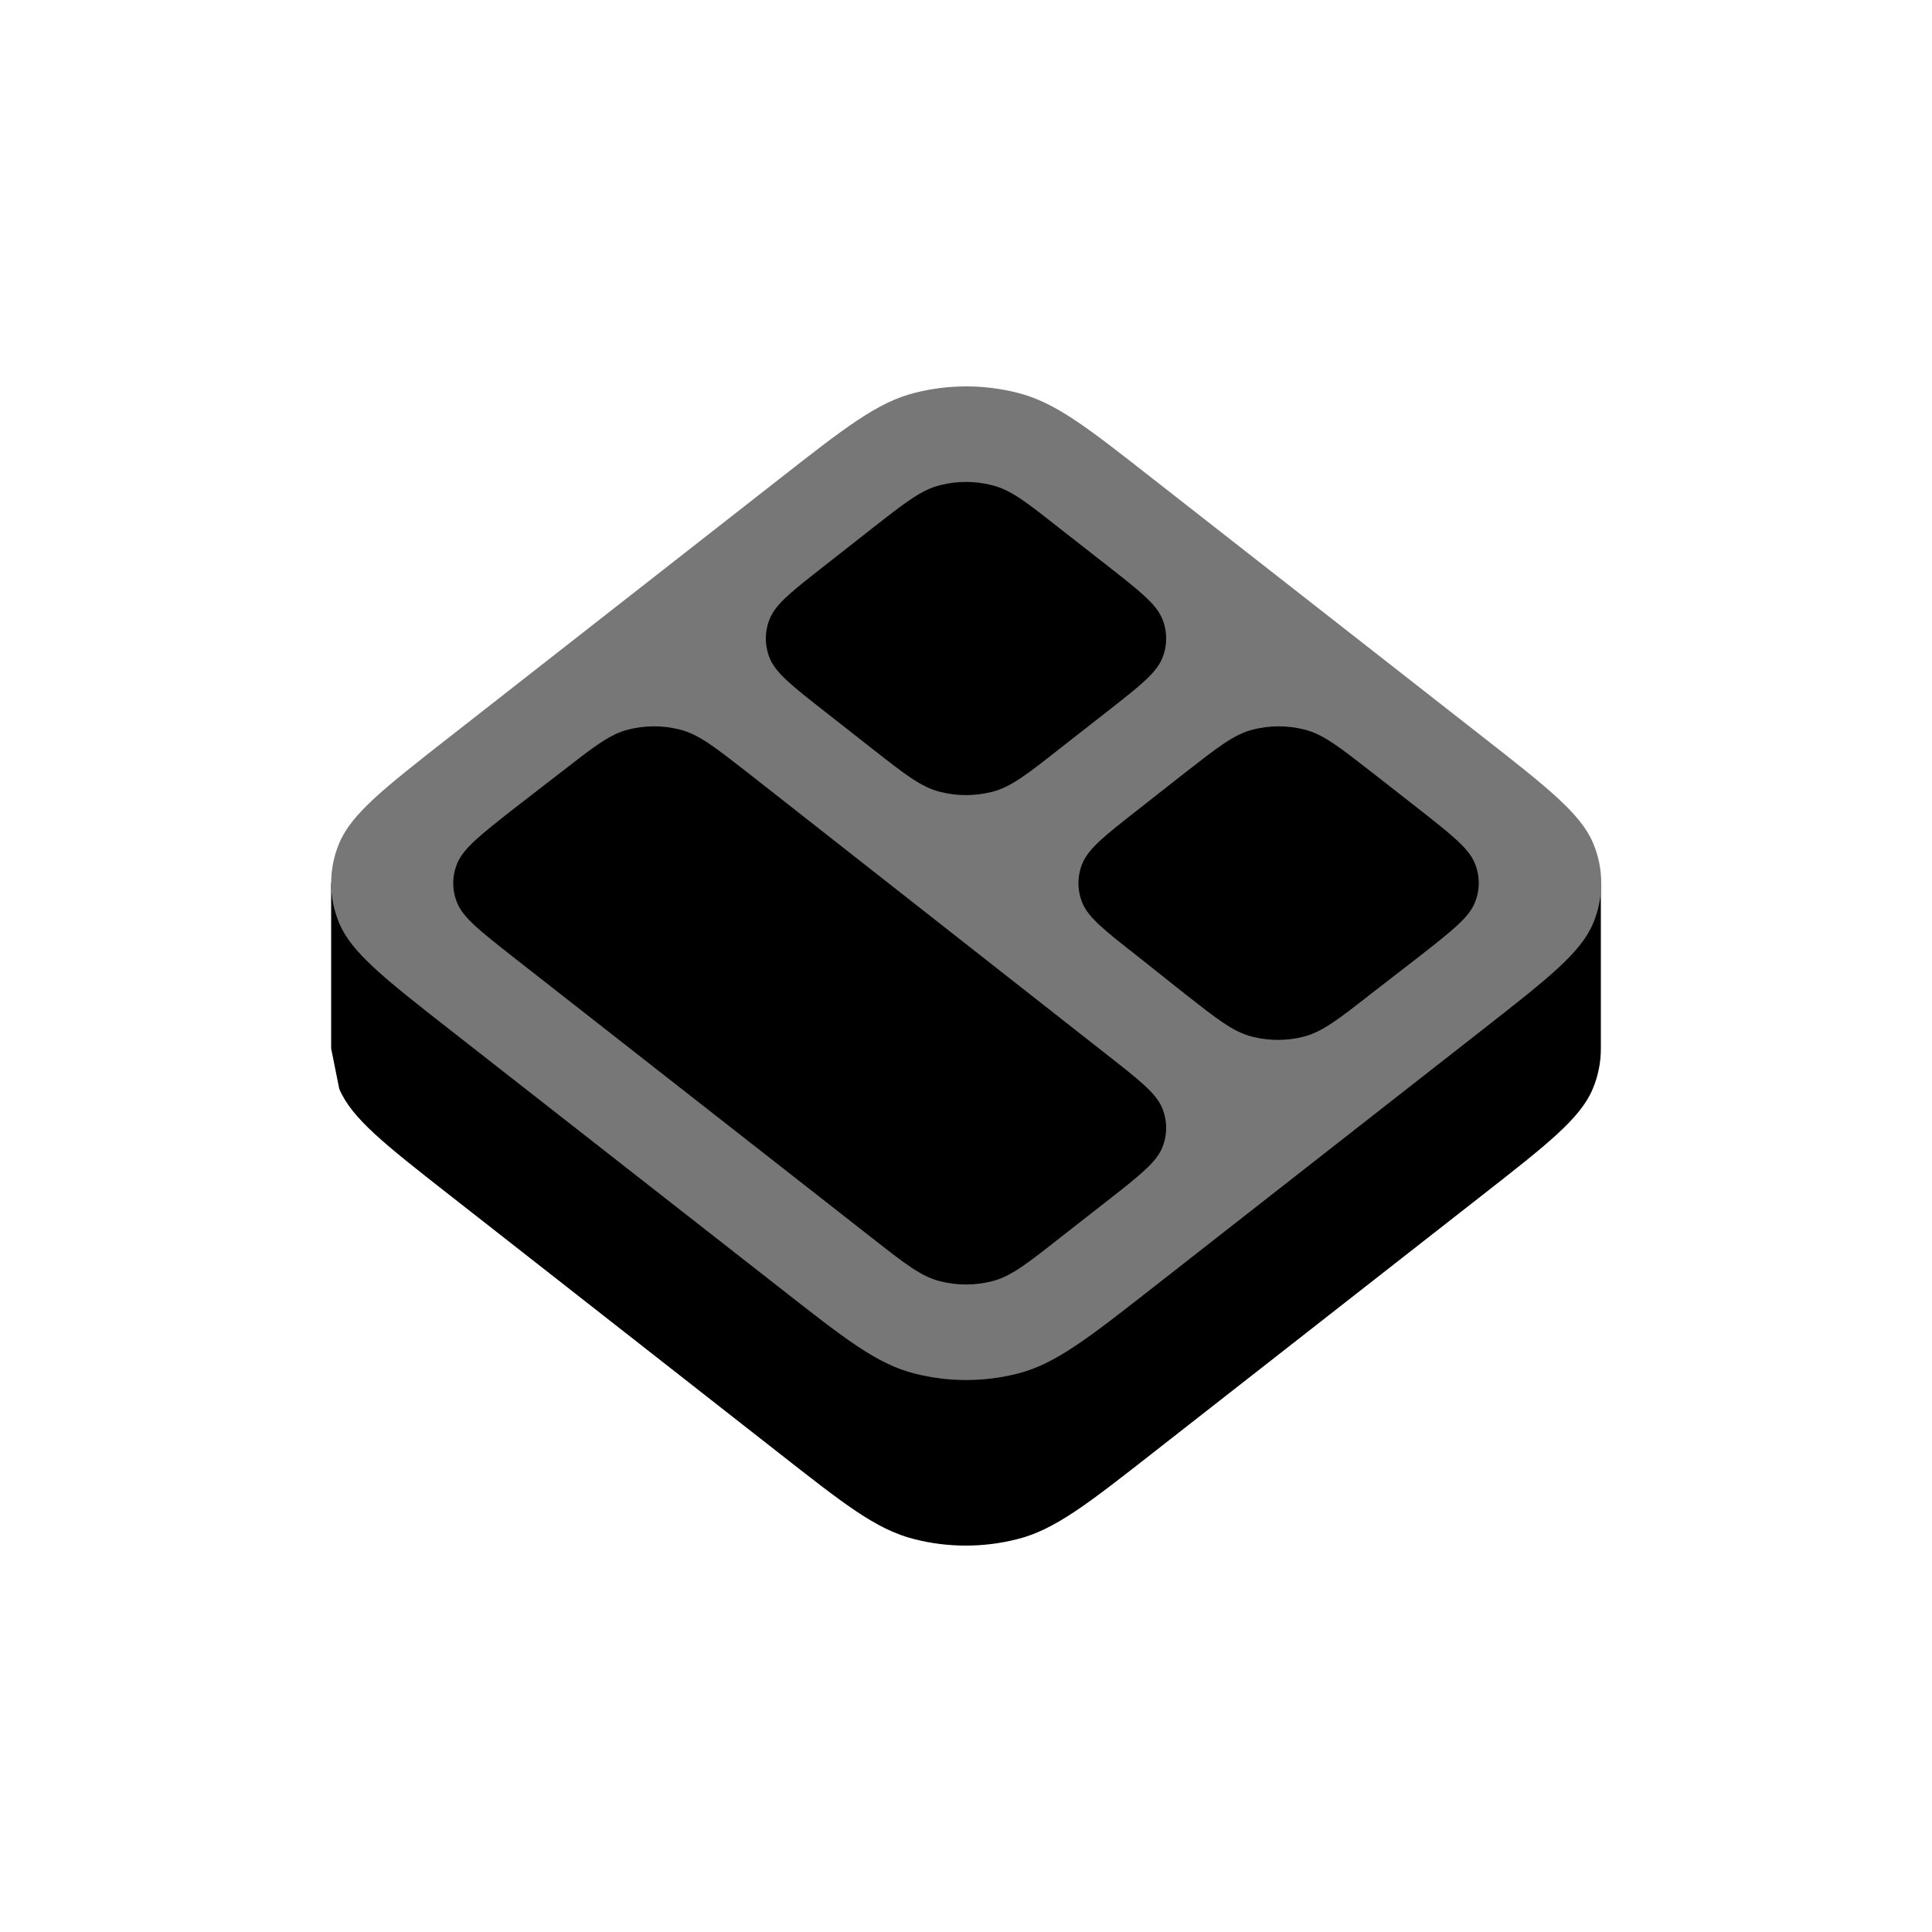 <?xml version="1.0" encoding="UTF-8"?> <svg xmlns="http://www.w3.org/2000/svg" width="40" height="40" viewBox="0 0 40 40" fill="none"><path d="M40 0H0V40H40V0Z" fill="white"></path><path fill-rule="evenodd" clip-rule="evenodd" d="M9.32 24.752C7.96 23.688 7.28 23.152 7.024 22.544L6.856 21.708V18.284H7.716V20C8.088 19.648 8.612 19.24 9.316 18.688L16.116 13.368C17.476 12.304 18.156 11.768 18.94 11.572C19.636 11.396 20.364 11.396 21.06 11.572C21.86 11.772 22.524 12.304 23.884 13.368L30.684 18.688C31.392 19.24 31.916 19.648 32.284 20V18.284H33.144V21.716C33.144 22.001 33.086 22.282 32.976 22.544C32.72 23.156 32.04 23.688 30.68 24.752L23.88 30.072C22.52 31.136 21.84 31.672 21.056 31.868C20.36 32.044 19.632 32.044 18.936 31.868C18.136 31.668 17.472 31.136 16.112 30.072L9.32 24.752Z" fill="black"></path><path d="M9.32 21.324C7.96 20.26 7.28 19.724 7.024 19.116C6.913 18.853 6.856 18.571 6.856 18.286C6.856 18.001 6.913 17.719 7.024 17.456C7.28 16.844 7.96 16.312 9.32 15.248L16.12 9.928C17.48 8.864 18.16 8.328 18.944 8.132C19.64 7.956 20.368 7.956 21.064 8.132C21.864 8.332 22.528 8.864 23.888 9.928L30.688 15.248C32.048 16.312 32.728 16.848 32.984 17.456C33.095 17.719 33.152 18.001 33.152 18.286C33.152 18.571 33.095 18.853 32.984 19.116C32.728 19.728 32.048 20.26 30.688 21.324L23.888 26.644C22.528 27.708 21.848 28.244 21.064 28.44C20.368 28.616 19.64 28.616 18.944 28.44C18.144 28.24 17.48 27.708 16.12 26.644L9.32 21.324Z" fill="#777777"></path><path d="M17.088 14.74C16.408 14.208 16.068 13.94 15.94 13.636C15.885 13.504 15.856 13.363 15.856 13.22C15.856 13.077 15.885 12.935 15.94 12.804C16.068 12.496 16.408 12.232 17.088 11.7L18.056 10.94C18.736 10.408 19.076 10.14 19.468 10.044C19.817 9.956 20.183 9.956 20.532 10.044C20.932 10.14 21.264 10.408 21.94 10.94L22.912 11.7C23.592 12.232 23.932 12.5 24.06 12.804C24.116 12.935 24.144 13.077 24.144 13.22C24.144 13.363 24.116 13.504 24.06 13.636C23.932 13.94 23.592 14.208 22.912 14.74L21.94 15.5C21.264 16.032 20.924 16.3 20.532 16.396C20.183 16.484 19.817 16.484 19.468 16.396C19.068 16.296 18.736 16.032 18.056 15.5L17.088 14.74Z" fill="black"></path><path d="M23.56 19.804C22.88 19.272 22.54 19.004 22.412 18.7C22.357 18.569 22.328 18.428 22.328 18.286C22.328 18.144 22.357 18.003 22.412 17.872C22.54 17.564 22.88 17.296 23.56 16.764L24.532 16C25.212 15.472 25.552 15.2 25.944 15.104C26.292 15.016 26.656 15.016 27.004 15.104C27.404 15.204 27.736 15.472 28.416 16L29.388 16.76C30.064 17.292 30.404 17.56 30.532 17.868C30.587 17.999 30.616 18.14 30.616 18.282C30.616 18.424 30.587 18.565 30.532 18.696C30.404 19.004 30.064 19.268 29.388 19.8L28.4 20.564C27.72 21.096 27.38 21.364 26.988 21.464C26.64 21.552 26.276 21.552 25.928 21.464C25.528 21.364 25.196 21.096 24.516 20.564L23.56 19.804Z" fill="black"></path><path d="M10.612 19.804C9.936 19.272 9.596 19.004 9.468 18.7C9.413 18.569 9.384 18.428 9.384 18.286C9.384 18.144 9.413 18.003 9.468 17.872C9.596 17.564 9.936 17.296 10.612 16.764L11.6 16C12.28 15.472 12.62 15.2 13.012 15.104C13.36 15.016 13.724 15.016 14.072 15.104C14.472 15.204 14.804 15.472 15.484 16L22.912 21.832C23.592 22.364 23.932 22.632 24.06 22.936C24.115 23.068 24.144 23.209 24.144 23.352C24.144 23.495 24.115 23.636 24.06 23.768C23.932 24.072 23.592 24.34 22.912 24.872L21.94 25.632C21.264 26.164 20.924 26.432 20.532 26.528C20.183 26.616 19.817 26.616 19.468 26.528C19.068 26.428 18.736 26.164 18.056 25.632L10.612 19.804Z" fill="black"></path></svg> 